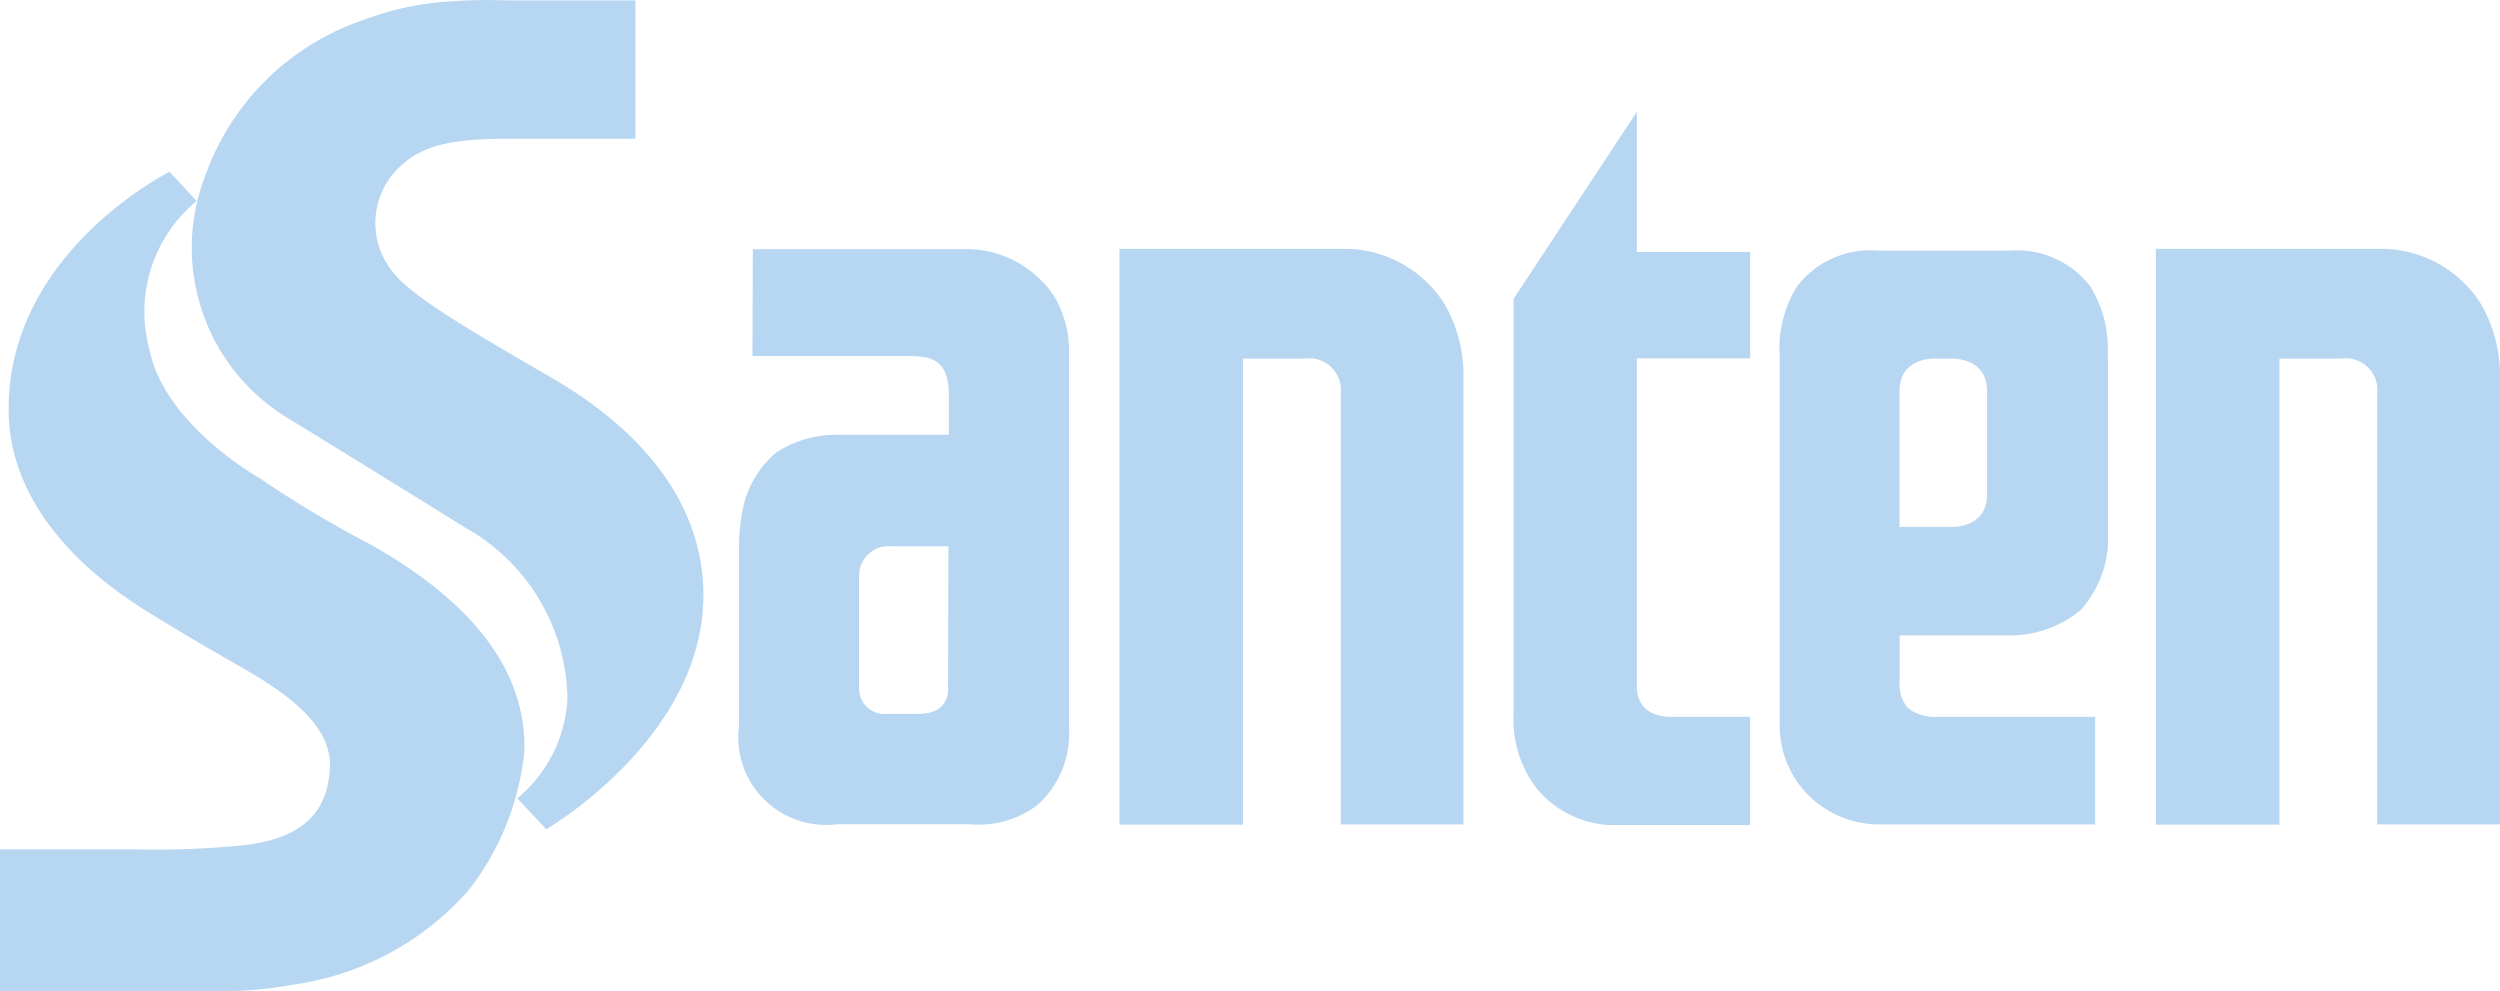 <svg xmlns="http://www.w3.org/2000/svg" width="92.698" height="36.758" viewBox="0 0 92.698 36.758"><g data-name="レイヤー 2"><g data-name="Layer 1" fill="#b6d6f2"><path data-name="パス 1599" d="M18.765.016h4.795v5.128h-4.719c-2.343 0-3.233.327-3.99 1.013a2.861 2.861 0 00-.32 3.884c.666.917 2.877 2.2 5.921 3.966 1.923 1.112 5.584 3.684 5.629 7.991.052 5.344-5.825 8.749-5.825 8.749l-1.076-1.145a5.144 5.144 0 001.861-3.676 7.387 7.387 0 00-3.8-6.366c-2.651-1.657-6.6-4.076-6.6-4.076a7.384 7.384 0 01-3-9.047A9.4 9.4 0 0113.426.76a10.931 10.931 0 012.685-.659 19.073 19.073 0 012.654-.085"/><path data-name="パス 1600" d="M5.11 31.495H0v5.257h7.991a14.858 14.858 0 002.938-.252 10.583 10.583 0 006.431-3.473 9.981 9.981 0 002.083-5.175c.068-2.689-1.531-5.283-5.631-7.623a40.882 40.882 0 01-4.186-2.5s-3.54-1.972-4.092-4.8a5.314 5.314 0 011.76-5.477L6.288 6.371S.282 9.352.32 15.208c.027 4.549 4.644 7.171 5.674 7.793 0 0 .994.616 2.439 1.444s3.874 2.129 3.8 3.988c-.066 1.7-1.021 2.683-3.316 2.922a33.7 33.7 0 01-3.811.141"/><path data-name="パス 1601" d="M84.521 30.577V13.296h2.289a1.178 1.178 0 011.338 1.279v15.993h4.549v-16.5a5.252 5.252 0 00-.733-2.84 4.382 4.382 0 00-3.525-2h-8.5v21.35z"/><path data-name="パス 1602" d="M46.088 30.577V13.296h2.289a1.178 1.178 0 011.338 1.279v15.993h4.549v-16.5a5.269 5.269 0 00-.73-2.84 4.39 4.39 0 00-3.526-2h-8.5v21.35z"/><path data-name="パス 1603" d="M59.686 30.59h5.209v-4.01h-2.927c-1.343 0-1.274-1.093-1.274-1.093v-12.2h4.2V9.344h-4.2v-5.2l-4.573 6.939v15.4a4.183 4.183 0 00.909 2.814 3.793 3.793 0 002.659 1.3"/><path data-name="パス 1604" d="M77.504 10.617a3.436 3.436 0 00-2.987-1.325h-4.892a3.415 3.415 0 00-2.989 1.325 4.337 4.337 0 00-.646 2.58v13.715a3.647 3.647 0 001.207 2.709 3.735 3.735 0 002.427.948h8.062V26.58h-5.873a1.573 1.573 0 01-1.068-.327 1.309 1.309 0 01-.308-.965v-1.727h4.08a4.1 4.1 0 002.637-.945 4.007 4.007 0 001.007-2.379v-7.04h-.012a4.368 4.368 0 00-.646-2.58m-3.824 7.706c0 1.317-1.378 1.213-1.378 1.213h-1.868v-5.024c0-1.319 1.378-1.215 1.378-1.215h.49s1.378-.1 1.378 1.215v3.81"/><path data-name="パス 1605" d="M38.614 10.407a3.9 3.9 0 00-2.626-1.169h-8.074l-.014 3.964h5.806c.85 0 1.478.15 1.478 1.465v1.456h-4.142a4.053 4.053 0 00-2.259.654 3.684 3.684 0 00-1.243 2.116 7.093 7.093 0 00-.138 1.434v6.586a3.251 3.251 0 003.63 3.649h4.915a3.626 3.626 0 002.506-.7 3.55 3.55 0 001.18-2.95l.006-.006V12.955a3.964 3.964 0 00-.5-1.88 3.124 3.124 0 00-.523-.667m-3.459 15.08c0 .489-.211.981-1.108.981h-1.14a.942.942 0 01-1.056-.978v-4.186a1.093 1.093 0 011.155-1.051h2.158s-.012 4.75-.012 5.236"/></g></g></svg>